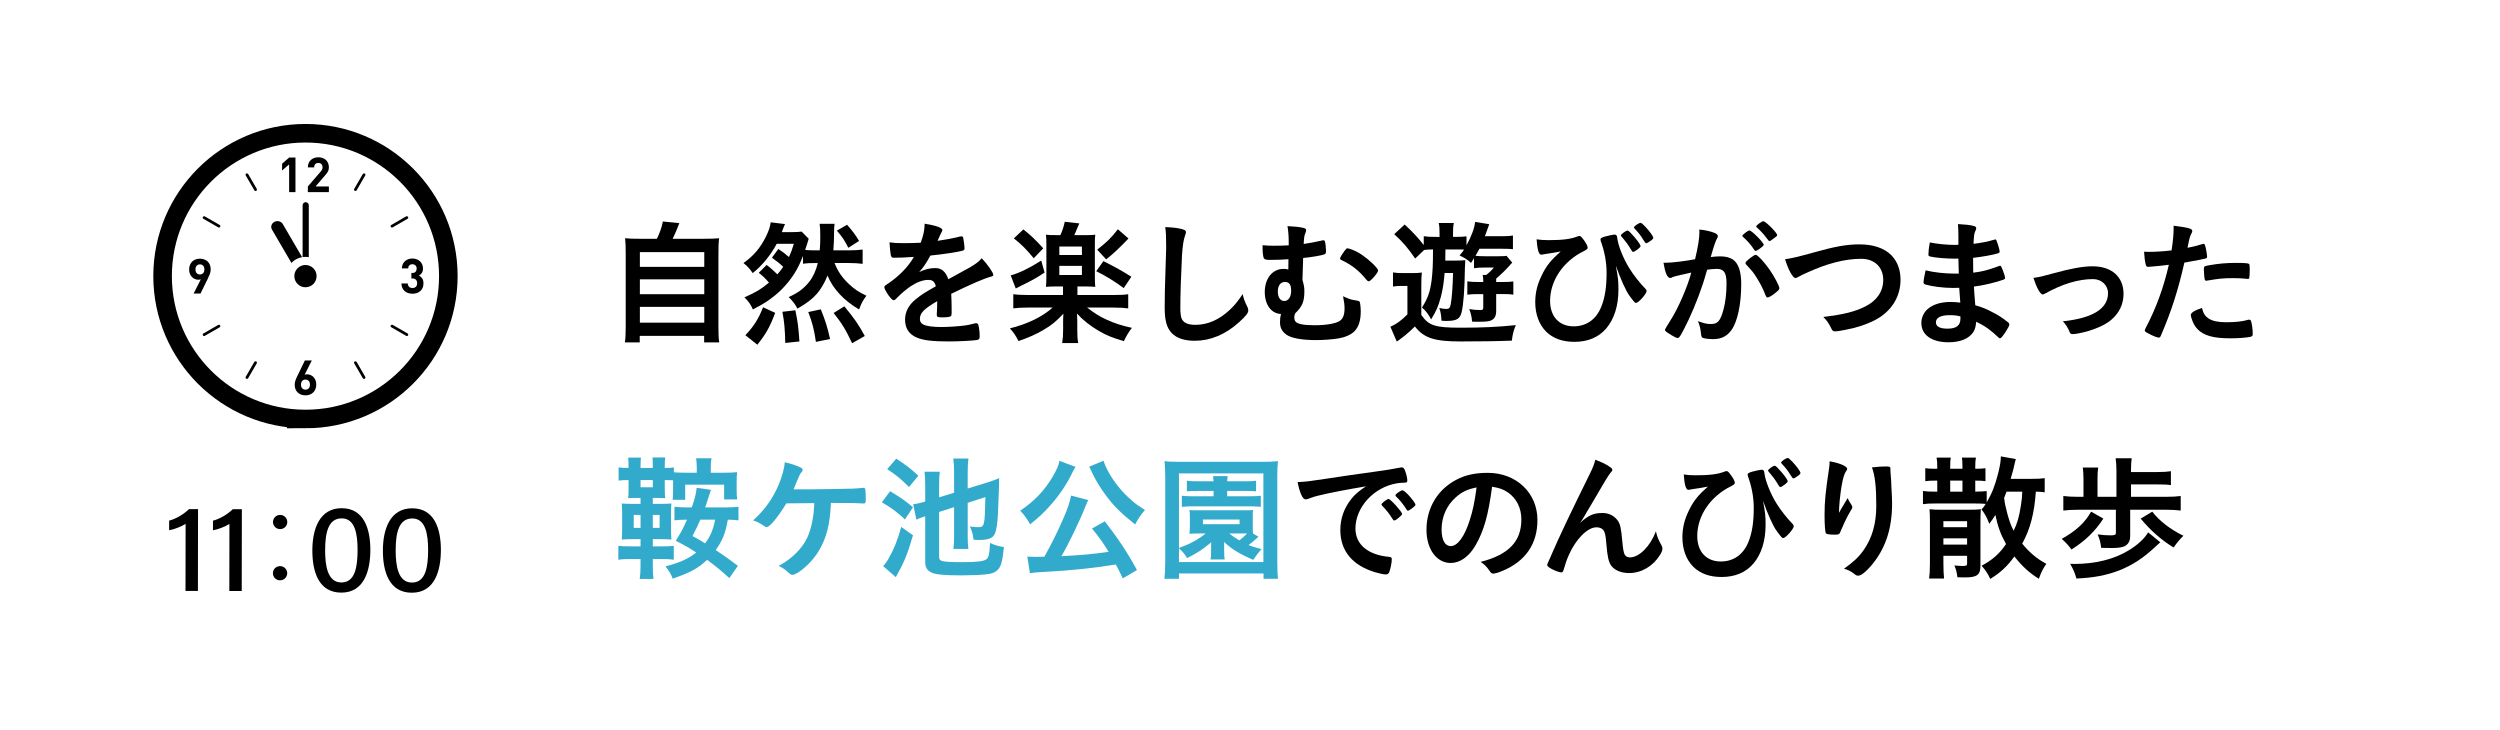 <?xml version="1.0" encoding="UTF-8"?>
<svg id="_レイヤー_2" data-name="レイヤー_2" xmlns="http://www.w3.org/2000/svg" xmlns:xlink="http://www.w3.org/1999/xlink" viewBox="0 0 404 118">
  <defs>
    <style>
      .cls-1 {
        fill: none;
      }

      .cls-2 {
        filter: url(#drop-shadow-1);
      }

      .cls-3 {
        fill: #32aacc;
      }

      .cls-4 {
        stroke: #000;
        stroke-miterlimit: 10;
        stroke-width: 6px;
      }

      .cls-4, .cls-5 {
        fill: #fff;
      }

      .cls-6 {
        clip-path: url(#clippath);
      }
    </style>
    <clipPath id="clippath">
      <rect class="cls-1" width="404" height="118"/>
    </clipPath>
    <filter id="drop-shadow-1" x="-6" y="-10" width="401" height="136" filterUnits="userSpaceOnUse">
      <feOffset dx="0" dy="0"/>
      <feGaussianBlur result="blur" stdDeviation="10"/>
      <feFlood flood-color="#fff" flood-opacity=".5"/>
      <feComposite in2="blur" operator="in"/>
      <feComposite in="SourceGraphic"/>
    </filter>
  </defs>
  <g id="_フレーム" data-name="フレーム">
    <g class="cls-6">
      <g class="cls-2">
        <g>
          <g>
            <g>
              <path class="cls-4" d="M49.366,66.21c-11.924,0-21.591-9.668-21.591-21.591s9.668-21.585,21.591-21.585,21.585,9.661,21.585,21.585-9.661,21.592-21.585,21.592Z"/>
              <path class="cls-5" d="M49.366,66.21c-11.924,0-21.591-9.668-21.591-21.591s9.668-21.585,21.591-21.585,21.585,9.661,21.585,21.585-9.661,21.592-21.585,21.592Z"/>
              <polygon points="45.587 27.526 45.587 27.546 46.278 26.948 46.724 26.575 46.724 31.049 47.747 31.049 47.747 25.463 46.724 25.463 45.587 26.447 45.587 27.105 45.577 27.534 45.587 27.526"/>
              <path d="M53.146,30.136h-1.318l-.834-.01,1.554-1.803c.09-.109.18-.212.251-.309.077-.097.142-.199.193-.296.052-.103.084-.206.116-.309.026-.109.038-.231.038-.366,0-.251-.045-.476-.128-.682-.084-.199-.199-.373-.347-.508-.148-.141-.328-.244-.54-.321-.205-.077-.437-.115-.681-.115s-.463.038-.675.109c-.206.077-.386.18-.54.321-.154.141-.277.315-.36.514-.085.193-.121.406-.125.643,0,.01-.003.02-.004.03h.001c0,.005-.001.01-.001.015h1.022c0-.135.019-.251.058-.341.039-.09.09-.167.154-.219.064-.057.141-.096.218-.122.084-.02.167-.032.251-.032.219,0,.386.064.502.193.115.128.173.296.173.508,0,.128-.026.244-.071.341-.038.103-.115.212-.219.334l-2.089,2.423v.919h3.4v-.919h0Z"/>
              <path d="M68.22,44.985c-.119-.167-.264-.294-.424-.394-.029-.021-.055-.046-.086-.066.184-.102.337-.236.458-.421.122-.18.187-.418.187-.726,0-.231-.045-.45-.129-.643-.084-.2-.2-.366-.354-.508-.154-.142-.334-.251-.54-.328-.212-.084-.437-.122-.688-.122-.231,0-.456.038-.662.109-.206.077-.386.179-.533.315-.154.135-.277.302-.366.501-.083.178-.129.385-.141.612-.002.014-.005.028-.007.042h.002c0,.005-.002.01-.002.015h1.022c.013-.212.077-.379.206-.495.129-.122.289-.18.482-.18.186,0,.347.065.482.18.135.122.206.302.206.533,0,.2-.058.367-.167.502-.109.135-.289.199-.54.199h-.148v.887h.148c.251,0,.444.07.579.205.135.142.205.328.205.566,0,.251-.07.443-.212.579-.141.128-.321.199-.54.199-.102,0-.199-.019-.289-.045-.09-.026-.174-.071-.238-.135-.071-.058-.122-.135-.167-.225-.038-.09-.064-.2-.07-.328h-1.007s0,0,0,0h-.015c.006.296.058.546.161.752.097.206.232.373.399.508.161.135.354.231.559.296.212.064.437.096.668.096.238,0,.469-.039.682-.103.212-.071.405-.173.565-.315.161-.135.289-.309.386-.521.09-.206.141-.451.141-.727,0-.341-.071-.611-.212-.816Z"/>
              <path d="M50.658,60.932c-.142-.142-.296-.251-.476-.328-.173-.077-.354-.116-.54-.116-.071,0-.142.006-.212.019-.045.008-.088.021-.132.033-.024.003-.045.008-.07.01l.792-1.571.367-.713h-.008l.008-.015h-1.118l-1.176,2.423c-.129.251-.238.502-.328.746-.097.238-.141.489-.141.746,0,.276.045.521.128.733.09.219.212.398.373.546.154.141.341.257.553.334.212.071.443.109.688.109s.476-.038.688-.116c.212-.077.392-.192.553-.341.154-.147.277-.334.366-.546.09-.212.135-.463.135-.74,0-.257-.039-.488-.122-.694-.084-.206-.193-.38-.328-.521ZM49.366,62.97c-.212,0-.386-.071-.521-.212-.135-.141-.206-.341-.206-.604,0-.257.071-.463.206-.604.135-.142.308-.212.521-.212.218,0,.392.077.527.225.128.141.193.341.193.591,0,.264-.064.463-.2.604-.142.141-.315.212-.52.212Z"/>
              <path d="M33.914,44.278c.09-.244.135-.488.135-.746,0-.277-.045-.527-.135-.739-.083-.219-.212-.398-.366-.54-.154-.148-.341-.264-.553-.334-.212-.077-.443-.116-.688-.116s-.476.039-.688.116c-.212.077-.392.192-.553.34-.154.154-.276.334-.366.553-.09.219-.135.463-.135.733,0,.264.038.495.122.701.083.206.199.373.334.514.135.142.289.251.469.328.18.077.36.116.553.116.064,0,.135-.006.206-.019.045-.004.087-.02.131-.033.024-.004.043-.007.07-.01l-.794,1.574-.365.709h.007l-.007.015h1.112l1.183-2.417c.128-.258.238-.508.328-.746ZM32.307,42.722c.212,0,.379.071.521.212.135.141.199.34.199.604s-.064.463-.199.604c-.142.142-.309.212-.521.212-.219,0-.392-.071-.527-.218-.129-.148-.193-.347-.193-.598,0-.264.064-.463.199-.604.141-.141.309-.212.521-.212Z"/>
              <path d="M57.633,58.49c-.021-.036-.057-.05-.09-.07,0,0-.001-.001-.002-.002-.033-.02-.064-.028-.102-.028,0,0,0,0-.002,0-.001,0-.003.002-.005.002-.036,0-.073-.005-.108.015-.109.065-.141.2-.083.309l1.388,2.404c.045.071.122.109.2.109.038,0,.077-.006.109-.025.11-.064.148-.199.084-.309l-1.389-2.404Z"/>
              <path d="M41.1,30.753c.039.071.116.116.193.116.039,0,.077-.013.116-.032.103-.064.142-.199.084-.309l-1.389-2.404c-.021-.035-.057-.048-.089-.067-.001,0-.002-.002-.003-.002-.069-.038-.147-.053-.216-.014-.109.064-.148.199-.083.309l1.388,2.404Z"/>
              <path d="M63.456,52.499c-.035-.021-.072-.014-.108-.015-.001,0-.003-.002-.004-.002,0,0-.001,0-.002,0-.038,0-.069.008-.102.028,0,0-.002.001-.002.002-.033.019-.069.034-.09.07-.058.103-.026.244.084.302l2.404,1.388c.039.026.077.032.116.032.077,0,.154-.039.193-.109.064-.109.026-.251-.084-.309l-2.404-1.389Z"/>
              <path d="M33.091,34.963c-.032-.018-.068-.011-.104-.011,0,0,0,0-.002,0h0c-.079,0-.157.025-.196.096-.065.109-.026.244.077.309l2.411,1.388c.032.019.07.032.109.032.077,0,.154-.039.193-.116.064-.102.026-.244-.077-.302l-2.41-1.395Z"/>
              <path d="M63.347,36.776c.039,0,.077-.013.109-.032l2.404-1.388c.109-.065.148-.2.084-.309-.044-.071-.121-.096-.2-.096h-.001c-.036,0-.073-.006-.108.012l-2.404,1.395c-.109.058-.142.199-.084.302.045.077.122.116.2.116Z"/>
              <path d="M35.495,52.516s-.004-.004-.007-.005c-.033-.019-.062-.027-.1-.027,0,0-.001,0-.001,0-.002,0-.004.002-.005.002-.036.001-.073-.006-.105.015l-2.411,1.389c-.103.058-.142.199-.077.309.038.07.115.109.193.109.038,0,.077-.007.109-.032l2.41-1.388c.103-.058.141-.199.077-.302-.018-.034-.053-.047-.083-.066Z"/>
              <path d="M57.44,30.869c.077,0,.148-.045.193-.116l1.389-2.404c.064-.109.026-.244-.084-.309-.073-.039-.15-.024-.217.014,0,0-.001.001-.002.002-.032.019-.068.032-.089.068l-1.388,2.404c-.058.109-.026.244.083.309.039.02.078.032.116.032Z"/>
              <path d="M41.3,58.391s-.003-.002-.005-.002h-.001c-.039.001-.069.009-.103.028,0,0-.001,0-.001,0-.033.02-.07.035-.091.071l-1.388,2.404c-.064.109-.026.244.083.309.032.019.071.025.109.025.077,0,.154-.038.199-.109l1.389-2.404c.058-.109.019-.244-.084-.309-.035-.02-.072-.014-.108-.015Z"/>
            </g>
            <path d="M49.543,44.736c-.483.247-1.085.085-1.346-.361l-4.246-7.272c-.261-.446-.081-1.008.402-1.255.483-.247,1.085-.085,1.346.361l4.246,7.272c.261.446.081,1.008-.402,1.255Z"/>
            <path d="M49.402,32.673c.276,0,.5.224.5.5l-.003,11.5c0,.276-.224.5-.5.5s-.5-.224-.5-.5l.003-11.5c0-.276.224-.5.5-.5Z"/>
            <circle class="cls-5" cx="49.363" cy="44.622" r="3.11"/>
            <circle cx="49.363" cy="44.622" r="1.8"/>
          </g>
          <g>
            <path d="M29.979,95.492l.016-10.839c-.644.436-1.945.922-2.661,1.036l.002-1.559c1.061-.262,2.333-1.003,3.207-1.855l1.46.002-.02,13.218-2.004-.003Z"/>
            <path d="M37.06,95.502l.016-10.839c-.644.436-1.945.921-2.661,1.036l.002-1.559c1.061-.263,2.333-1.004,3.207-1.855l1.46.002-.02,13.218-2.004-.003Z"/>
            <path d="M46.413,92.627c0,.646-.512,1.155-1.157,1.154-.646,0-1.155-.512-1.154-1.158,0-.629.512-1.138,1.157-1.137.681,0,1.155.546,1.154,1.141ZM46.425,84.367c0,.629-.511,1.138-1.157,1.137-.646,0-1.155-.512-1.154-1.141,0-.646.512-1.155,1.157-1.154.681,0,1.155.546,1.154,1.158Z"/>
            <path d="M59.849,88.863c-.005,3.329-.981,6.911-4.702,6.906-3.647-.006-4.676-3.379-4.671-6.828.005-3.421,1.14-6.821,4.751-6.815,3.559.005,4.627,3.298,4.622,6.737ZM52.542,88.936c-.004,2.488.396,5.187,2.625,5.19,2.235.003,2.614-2.556,2.618-5.258.003-2.539-.404-5.098-2.55-5.101-2.185-.004-2.689,2.284-2.693,5.168Z"/>
            <path d="M71.248,88.879c-.005,3.329-.981,6.911-4.702,6.905-3.647-.005-4.676-3.379-4.671-6.828.005-3.421,1.14-6.82,4.751-6.815,3.559.006,4.627,3.299,4.622,6.738ZM63.941,88.952c-.004,2.488.396,5.188,2.625,5.19,2.235.004,2.614-2.555,2.618-5.257.003-2.539-.404-5.098-2.55-5.102-2.185-.003-2.689,2.284-2.693,5.168Z"/>
          </g>
        </g>
        <g>
          <path d="M106.153,38.588c.462-.924.771-1.805.968-2.794l2.663.264c-.374.99-.683,1.694-1.078,2.53h4.884c1.232,0,1.893-.022,2.619-.088-.088.704-.11,1.254-.11,2.574v11.838c0,1.232.022,1.76.132,2.42h-2.442v-1.056h-10.407v1.056h-2.398c.088-.527.132-1.43.132-2.442v-11.815c0-1.232-.021-1.87-.109-2.574.704.065,1.364.088,2.574.088h2.574ZM103.403,43.121h10.407v-2.376h-10.407v2.376ZM103.403,47.543h10.407v-2.398h-10.407v2.398ZM103.403,52.142h10.407v-2.552h-10.407v2.552Z"/>
          <path d="M123.884,42.813c.595.44,1.188.968,1.738,1.519.396-.44.572-.683.946-1.211-.527-.506-1.012-.901-1.826-1.474l1.034-1.408c.683.439,1.101.748,1.717,1.298.33-.704.483-1.1.792-2.134h-2.772c-.969,1.826-2.377,3.542-3.873,4.73-.483-.704-.857-1.122-1.496-1.628,1.628-1.145,2.772-2.486,3.675-4.357.418-.88.616-1.452.726-2.222l2.311.286c-.088.176-.109.22-.176.418q-.066.176-.198.483c0,.022,0,.044-.132.396h1.672c.683,0,1.122-.022,1.519-.088l1.145,1.166q-.11.352-.242.792c-.066.198-.221.683-.33,1.013.528.044.968.065,1.694.065h.66c.065-.748.088-1.342.088-2.178,0-1.167-.022-1.519-.11-2.112h2.421c-.066.506-.089.748-.089,1.87,0,.726-.021,1.122-.109,2.42h2.508c.925,0,1.606-.044,2.223-.132v2.311c-.66-.088-1.298-.132-2.223-.132h-2.31c.527,1.364,1.188,2.31,2.31,3.388.946.881,1.585,1.299,2.839,1.893-.55.727-.792,1.145-1.188,2.223-2.464-1.452-4.202-3.301-5.104-5.479-.418,1.101-1.078,2.223-1.738,2.971-.727.836-1.694,1.562-3.124,2.377-.353-.704-.704-1.167-1.408-1.871,1.584-.726,2.42-1.364,3.278-2.42.638-.792,1.122-1.826,1.43-3.08h-.352c-1.013,0-1.32.021-2.047.109v-1.254c-.836,2.179-1.804,3.719-3.388,5.347-.616.638-1.562,1.408-2.509,2.046-.55.353-.99.616-2.2,1.255-.33-.771-.66-1.276-1.364-1.959,1.893-.836,2.685-1.319,3.961-2.376-.463-.572-1.123-1.21-1.65-1.584l1.275-1.276ZM120.452,54.167c1.364-1.43,2.112-2.618,2.86-4.511l1.958.902c-.902,2.376-1.496,3.41-2.883,5.148l-1.936-1.54ZM126.898,55.42c-.044-2.112-.153-3.41-.462-5.038l2.091-.242c.396,1.849.506,2.794.66,5.039l-2.289.241ZM131.85,55.245c-.265-1.893-.595-3.168-1.232-4.818l2.024-.44c.704,1.738,1.078,2.883,1.496,4.797l-2.288.462ZM137.702,55.464c-1.056-2.244-1.672-3.234-2.992-4.884l1.738-1.078c1.65,2.002,2.311,2.97,3.301,4.796l-2.047,1.166ZM136.888,36.322c.771.858,1.453,1.761,1.937,2.618l-1.738,1.101c-.616-1.232-.968-1.738-1.848-2.772l1.649-.946Z"/>
          <path d="M151.452,48.666c-2.179,1.276-2.795,1.915-2.795,2.883,0,.396.154.66.484.858.483.286,1.562.439,2.948.439,1.188,0,2.839-.109,3.961-.264.462-.066.726-.132,1.605-.353h.11c.154,0,.264.11.33.265.132.462.22,1.122.22,1.914,0,.33-.109.462-.396.528-.528.109-2.971.242-4.577.242-2.685,0-4.114-.177-5.171-.616-1.275-.528-1.914-1.519-1.914-2.904,0-1.276.595-2.398,1.782-3.345.946-.748,1.166-.902,3.19-2.047-.176-.726-.506-1.034-1.188-1.034-.902,0-1.849.353-2.883,1.034-.638.44-1.386,1.057-1.849,1.519-.66.683-.726.727-.901.727-.221,0-.683-.507-1.145-1.276-.22-.374-.353-.66-.353-.814,0-.198.045-.242.572-.572,1.805-1.21,3.301-2.75,4.203-4.334-1.562.109-2.377.132-3.234.132-.33,0-.396-.066-.507-.44-.065-.286-.176-1.452-.197-2.046.748.109,1.188.132,2.244.132.858,0,1.804-.022,2.794-.066.462-1.254.616-2.046.639-3.08,1.958.33,2.86.66,2.86,1.034,0,.088-.022.132-.088.264-.154.286-.33.639-.616,1.32q-.044.088-.066.154c1.254-.176,2.354-.396,3.125-.572.483-.132.594-.154.704-.154.176,0,.264.066.308.198.088.396.22,1.408.22,1.717,0,.241-.088.352-.374.418-.704.198-3.124.572-5.148.77-.66,1.211-1.122,1.915-1.805,2.663.99-.463,1.738-.639,2.619-.639.99,0,1.65.572,2.09,1.805,2.179-1.188,3.345-1.826,3.477-1.914,1.013-.595,1.431-.925,1.914-1.475.902.924,1.87,2.311,1.87,2.685,0,.132-.088.22-.374.286-1.078.286-3.08,1.144-6.425,2.772.022.396.066,1.408.066,2.112v1.056c0,.265-.044.396-.154.462-.109.11-.704.177-1.364.177-.748,0-.88-.066-.88-.419v-.088c.044-.638.066-1.474.066-2.002v-.11Z"/>
          <path d="M170.658,46.29c-.616,0-1.145.021-1.629.066.044-.463.066-.969.066-1.761v-4.95c0-.881,0-1.101-.066-1.717.55.066.771.066,1.673.066h.66c.352-.792.527-1.343.704-2.156l2.354.264c-.418.968-.682,1.584-.813,1.893h1.76c.88,0,1.034,0,1.629-.066-.066.55-.066.748-.066,1.738v4.906c0,.925.021,1.364.066,1.783-.484-.045-.969-.066-1.585-.066h-1.298v1.386h5.677c1.254,0,1.98-.044,2.53-.132v2.288c-.638-.088-1.386-.132-2.553-.132h-4.092c1.298.99,1.979,1.408,3.058,1.914,1.408.639,2.377.969,4.181,1.364-.55.727-.88,1.276-1.298,2.157-2.002-.616-2.772-.925-4.026-1.65-1.475-.858-2.641-1.805-3.543-2.816q0,.242.022.571c0,.089.021.749.021.814v1.232c0,1.056.022,1.43.154,2.156h-2.597c.11-.704.154-1.254.154-2.179v-1.188c0-.418,0-.683.044-1.387-1.166,1.254-1.958,1.893-3.212,2.618-1.167.704-2.53,1.299-4.049,1.805-.418-.836-.748-1.342-1.387-2.046,2.905-.727,5.281-1.893,6.909-3.367h-3.828c-1.101,0-1.893.044-2.53.132v-2.288c.572.088,1.43.132,2.508.132h5.523v-1.386h-1.122ZM168.81,44.045c-1.232.813-2.024,1.276-3.807,2.134q-.374.198-.858.44l-.813-2.112c1.342-.374,2.97-1.145,4.929-2.398l.55,1.937ZM165.377,37.07c1.166.925,2.002,1.717,3.213,3.059l-1.541,1.606c-1.078-1.342-2.046-2.311-3.212-3.213l1.54-1.452ZM171.186,41.207h3.652v-1.364h-3.652v1.364ZM171.186,44.441h3.652v-1.474h-3.652v1.474ZM178.314,42.197c2.091,1.057,3.213,1.694,4.511,2.53l-1.231,1.826c-1.562-1.144-2.839-1.936-4.445-2.729l1.166-1.628ZM182.363,38.544c-1.562,1.628-2.53,2.53-3.608,3.366l-1.452-1.562c1.584-1.231,2.288-1.936,3.345-3.3l1.716,1.496Z"/>
          <path d="M190.941,37.004c.551.153.704.264.704.506,0,.154-.021.22-.132.528-.242.638-.418,1.76-.506,3.3-.176,3.543-.264,6.293-.264,8.472,0,.704.065,1.232.176,1.584.242.727,1.012,1.101,2.244,1.101,1.98,0,3.851-.814,5.567-2.421.792-.748,1.275-1.342,2.09-2.552.132.704.308,1.166.792,2.156.066.176.11.308.11.506,0,.396-.418.924-1.519,1.914-2.178,1.958-4.599,2.971-7.129,2.971-1.672,0-2.904-.418-3.696-1.21-.836-.881-1.166-2.024-1.166-4.203,0-1.716.021-3.036.197-8.163.022-.77.044-1.232.044-1.43,0-1.871-.021-2.421-.153-3.367,1.122.044,1.98.133,2.64.309Z"/>
          <path d="M208.255,39.05c0-.88-.065-1.738-.198-2.508,1.057.044,1.893.132,2.486.264.419.088.528.176.528.418,0,.11-.021.176-.109.418-.177.418-.221.616-.286,1.782,1.034-.154,1.848-.308,2.926-.55.132-.044.177-.044.242-.044.154,0,.22.044.265.198.088.22.176,1.1.176,1.518,0,.33-.066.484-.242.551-.418.176-2.068.462-3.454.594-.045,1.21-.066,1.849-.11,3.542.242.858.308,1.232.308,1.827,0,1.649-.33,2.464-1.452,3.542-.132.264-.176.418-.176.616,0,.352.066.616.22.771.33.374,1.32.571,3.037.571,1.914,0,3.41-.264,4.092-.704.528-.352.771-1.012.771-2.002,0-.638-.066-1.078-.242-1.98,1.166.528,1.276.55,2.267.704.264.044.374.088.418.198.088.154.176.924.176,1.54,0,1.519-.352,2.553-1.056,3.257-.595.55-1.496.946-2.597,1.122-.88.154-2.464.264-3.587.264-2.266,0-3.982-.308-4.774-.88-.726-.528-1.034-1.122-1.034-2.024,0-.484.044-.902.154-1.32-1.54-.044-2.618-1.474-2.618-3.542,0-2.2,1.254-3.741,3.014-3.741.375,0,.572.022.793.11.021-.616.021-1.166.021-1.672-.682.065-2.024.109-2.971.109-.682,0-.88-.065-1.012-.286-.11-.241-.198-.901-.198-1.518v-.572c.683.066,1.013.088,1.805.088.748,0,1.65-.021,2.42-.065v-.595ZM206.495,47.125c0,.924.418,1.519,1.034,1.519.682,0,1.122-.66,1.122-1.673,0-.968-.309-1.408-1.013-1.408s-1.144.595-1.144,1.562ZM217.254,40.569c.309-.396.353-.44.507-.44.22,0,.968.286,1.54.572,1.1.594,2.442,1.694,3.212,2.641.133.153.177.264.177.352,0,.198-.132.44-.595.99-.439.506-.748.771-.901.771-.133,0-.221-.066-.396-.265-1.166-1.452-2.354-2.376-4.026-3.168-.154-.066-.221-.154-.221-.265,0-.132.353-.726.704-1.188Z"/>
          <path d="M225.107,44.023c.55.088.901.11,1.694.11h1.364c.638,0,1.122-.022,1.605-.088-.065.616-.088,1.188-.088,2.288v4.555c1.188,1.738,2.223,2.068,6.337,2.068,3.608,0,6.205-.132,8.934-.418-.396.99-.506,1.452-.639,2.508-2.09.089-5.303.133-8.272.133-4.247,0-5.941-.551-7.394-2.421-.483.484-.946.902-1.474,1.343-.309.241-.418.352-1.057.813q-.242.176-.396.286l-1.034-2.398c.989-.439,1.804-1.034,2.75-2.002v-4.599h-.902c-.55,0-.902.021-1.43.109v-2.288ZM233.446,44.111c-.11,1.496-.286,2.641-.594,3.829-.418,1.562-.727,2.288-1.585,3.674-.374-.748-.88-1.43-1.474-1.914.968-1.54,1.298-2.508,1.562-4.444.153-1.364.22-2.398.22-4.951-.55,0-1.013.044-1.431.089l-1.452,1.386c-1.144-1.672-2.024-2.706-3.389-3.938l1.694-1.562c1.32,1.232,2.2,2.179,3.081,3.322v-1.43c.594.088.99.11,2.09.11h.462v-.551c0-.748-.021-1.166-.132-1.694h2.442c-.11.507-.132.925-.132,1.673v.572h.242c.946,0,1.408-.022,1.937-.089v1.453c.792-1.431,1.319-2.883,1.386-3.785l2.288.374c-.396,1.078-.483,1.364-.704,1.937h2.795c.77,0,1.21-.022,1.738-.11v2.2c-.44-.044-1.057-.065-1.738-.065h-3.675c-.22.418-.308.572-.638,1.144.396.044.901.066,1.474.066h2.311c.682,0,.99-.022,1.232-.066l.924,1.101c-.22.22-.286.286-.462.506-.506.572-1.408,1.452-2.135,2.068v.55h1.32c.595,0,.99-.021,1.452-.088v2.135c-.374-.066-.813-.088-1.254-.088h-1.519v2.684c0,.925-.308,1.408-.968,1.629-.484.132-.771.154-2.398.154-.088,0-.264,0-.528-.022-.065-.771-.176-1.298-.462-2.024.595.11,1.188.154,1.849.154.33,0,.418-.088.418-.418v-2.156h-.836c-.66,0-1.211.021-1.738.088v-2.156c.506.088.99.109,1.738.109h.836c0-.527-.022-.792-.088-1.144h.572c.462-.353.857-.727,1.231-1.188h-1.605c-.639,0-1.078.022-1.606.11v-1.629l-.484.771c-.528-.506-1.056-.836-1.849-1.21.374-.44.484-.572.727-.946-.418-.022-.616-.022-.99-.022h-2.024q-.021,1.364-.021,1.805h1.43c.836,0,1.32-.022,1.805-.066-.022.374-.044.814-.066,1.343-.044,3.322-.22,5.765-.528,7.062-.264,1.078-.813,1.408-2.42,1.408-.33,0-.484,0-.836-.044-.044-.901-.132-1.408-.353-2.046.374.088.858.154,1.101.154.462,0,.594-.11.726-.66.198-.858.353-3.059.396-5.149h-1.364Z"/>
          <path d="M250.188,38.808c2.354,0,3.675-.176,4.774-.616.11-.044.177-.065.242-.065.176,0,.33.11.572.439.484.595.792,1.188.792,1.453,0,.197-.132.308-.638.571-3.322,1.629-5.435,4.775-5.435,8.031,0,2.53,1.474,4.115,3.806,4.115,2.068,0,3.653-1.123,4.467-3.169.595-1.452.858-3.212.858-5.501,0-1.694-.33-3.454-.946-5.127-.021-.088-.044-.153-.044-.22,0-.22.154-.33.771-.506.594-.154,1.298-.308,1.496-.308.176,0,.308.088.374.22q.044.065.088.418c.132,1.166,1.012,3.345,1.958,4.841.683,1.1,1.673,2.354,2.618,3.322.11.132.154.22.154.33-.021.462-1.32,1.914-1.694,1.914-.197,0-.242-.044-1.034-1.1-.594-.771-1.496-2.795-2.244-4.929.374,2.024.418,2.486.418,3.916,0,2.553-.682,4.73-1.98,6.249-1.231,1.431-2.97,2.156-5.126,2.156-1.937,0-3.455-.55-4.577-1.65-1.144-1.144-1.76-2.816-1.76-4.774,0-1.496.33-2.86,1.034-4.291.748-1.562,1.474-2.464,3.08-3.895-1.145.221-1.166.221-2.509.419-.132.021-.241.044-.33.065-.132.022-.241.044-.308.044-.396,0-.638-.814-.748-2.486.484.088,1.21.132,1.87.132ZM263.544,40.283c-.396-.683-.858-1.298-1.276-1.782-.309-.353-.33-.374-.33-.462,0-.177.792-.771,1.056-.771.132,0,.198.044.462.309.881.901,1.65,1.914,1.65,2.178,0,.132-.088.242-.418.506-.374.286-.616.44-.77.44-.11,0-.154-.044-.374-.418ZM265.479,38.632c-.33-.55-.594-.902-1.342-1.716-.066-.066-.088-.133-.088-.177,0-.176.792-.726,1.056-.726.154,0,.33.154.771.616.726.77,1.298,1.562,1.298,1.804,0,.088-.065.198-.22.33-.396.309-.814.551-.946.551q-.11,0-.528-.683Z"/>
          <path d="M270.581,44.683c-.176.044-.264.088-.396.154-.11.065-.177.088-.265.088-.483,0-.836-.836-1.1-2.464h.418c.924,0,3.278-.286,4.687-.572.462-1.915.704-3.389.704-4.423,0-.088,0-.22-.022-.374.946.088,1.849.286,2.465.55.352.132.528.309.528.528,0,.11-.022.198-.133.374q-.33.572-1.012,2.992c.528-.065,1.122-.109,1.496-.109.902,0,1.606.176,2.112.527.88.639,1.32,1.937,1.32,3.938,0,3.279-.594,6.096-1.606,7.481-.704.968-1.628,1.431-2.926,1.431-.793,0-1.541-.11-1.761-.242q-.176-.11-.242-.925c-.065-.594-.198-1.122-.462-1.738,1.145.396,1.431.463,2.135.463,1.056,0,1.496-.507,1.979-2.289.33-1.166.507-2.662.507-4.29,0-1.717-.418-2.333-1.585-2.333-.396,0-1.034.066-1.54.133-.065.264-.088.286-.176.571-.616,2.267-1.738,5.215-2.86,7.592-1.166,2.398-1.452,2.882-1.738,2.882-.176,0-.771-.308-1.408-.726-.506-.309-.639-.44-.639-.616q0-.11.902-1.54c1.21-1.87,2.795-5.523,3.345-7.701-1.628.374-2.53.572-2.729.638ZM284.399,40.172c-.353.265-.595.374-.704.374-.066,0-.132-.044-.198-.153-.462-.748-1.232-1.606-1.87-2.156-.044-.045-.066-.089-.066-.133,0-.088.154-.242.528-.527.374-.265.484-.33.638-.33.353,0,2.289,1.958,2.289,2.31,0,.133-.177.286-.616.616ZM282.066,42.505c0-.154.198-.353.837-.858.439-.33.66-.462.836-.462.286,0,1.276,1.056,2.2,2.354.771,1.1,1.606,2.662,1.606,3.036,0,.22-.066.286-.771.858-.439.352-.946.638-1.122.638-.154,0-.22-.066-.374-.44-.418-1.056-.792-1.782-1.386-2.729-.595-.945-.639-.989-1.694-2.134-.088-.11-.133-.176-.133-.264ZM284.949,35.75c.374,0,2.244,1.871,2.244,2.245,0,.109-.132.242-.572.55-.396.308-.594.418-.682.418q-.11,0-.55-.616c-.374-.506-1.078-1.254-1.475-1.584-.066-.066-.11-.11-.11-.176,0-.177.902-.837,1.145-.837Z"/>
          <path d="M292.89,40.855c3.652-1.034,5.545-1.364,7.613-1.364,2.222,0,3.96.594,5.127,1.738.968.99,1.496,2.354,1.496,3.96,0,2.816-1.519,5.193-4.159,6.558-1.408.704-2.838,1.188-4.797,1.562-.857.177-1.298.242-1.628.242-.264,0-.396-.088-.528-.33-.506-1.012-.704-1.32-1.364-2.002,3.279-.396,5.062-.836,6.777-1.694,1.87-.924,2.904-2.442,2.904-4.291,0-2.068-1.408-3.41-3.564-3.41-2.618,0-5.522.748-8.867,2.288-.594.265-.902.418-1.122.551-.396.22-.506.264-.638.264-.419,0-1.167-1.342-1.673-3.036,1.013-.133,2.024-.374,4.423-1.034Z"/>
          <path d="M316.541,44.221q-.044-1.078-.065-2.442c-.198.022-.396.022-.484.022-1.452,0-3.322-.154-4.093-.353-.22-.066-.264-.11-.264-.33,0-.484.065-1.078.22-1.937,1.232.242,2.751.396,4.07.396.11,0,.309,0,.551-.022v-1.452c0-.77-.022-1.122-.066-1.892,1.101.065,1.849.132,2.376.264.44.088.572.198.572.44,0,.109-.021.153-.176.506-.154.374-.176.462-.264,1.98,1.32-.154,2.376-.374,3.41-.683.066-.021.088-.021.11-.021.153,0,.153.021.396.726.154.462.309,1.034.309,1.21,0,.154-.066.242-.286.309-.727.242-2.618.572-4.005.726,0,1.562,0,1.629.022,2.398,1.54-.197,2.376-.418,4.114-1.056.11-.044.154-.066.22-.066.132,0,.177.066.396.595.22.55.418,1.166.418,1.386,0,.11-.088.198-.242.264-1.21.44-3.41.969-4.797,1.122.044.837.088,1.299.221,3.015,1.231.374,1.738.572,2.684,1.078,1.057.528,1.629.902,2.575,1.65.176.132.241.242.241.418,0,.154-.197.528-.615,1.188-.484.726-.727,1.012-.881,1.012-.065,0-.132-.021-.198-.088-1.319-1.254-2.178-1.87-3.652-2.596-.088,1.056-.33,1.649-.924,2.2-.748.726-2.002,1.122-3.564,1.122-2.706,0-4.379-1.188-4.379-3.103,0-.836.353-1.65.946-2.2.858-.792,2.156-1.211,3.807-1.211.528,0,.99.045,1.54.11-.11-1.43-.154-1.937-.176-2.398-.506.022-.792.022-1.057.022-1.518,0-3.366-.242-4.4-.551-.22-.065-.308-.176-.308-.352,0-.33.132-1.034.33-1.937,1.364.33,3.103.528,4.73.528h.638ZM315.023,50.932c-1.408,0-2.179.418-2.179,1.166,0,.66.638,1.013,1.87,1.013,1.431,0,2.091-.507,2.091-1.606v-.374c-.572-.154-1.013-.198-1.782-.198Z"/>
          <path d="M331.875,44.155c2.772-.77,4.774-1.122,6.271-1.122,3.103,0,5.017,1.694,5.017,4.445,0,1.649-.682,3.103-1.98,4.202-.857.727-2.134,1.342-3.828,1.849-.946.264-1.958.462-2.398.462-.264,0-.396-.066-.484-.286-.308-.771-.66-1.32-1.122-1.782,4.841-.506,7.306-2.046,7.306-4.555,0-1.276-1.057-2.267-2.421-2.267-2.376,0-4.973.792-7.701,2.311-.22.11-.352.176-.439.176-.374,0-.99-1.1-1.496-2.685,1.078-.153,1.452-.241,3.278-.748Z"/>
          <path d="M347.495,43.099h-.133c-.109.021-.197.021-.242.021-.197,0-.308-.088-.374-.374-.132-.55-.22-1.231-.264-2.068.309.022.55.022.704.022,1.188,0,2.574-.088,3.74-.242.221-1.452.33-2.574.33-3.477v-.506c2.553.33,3.037.484,3.015.88,0,.11-.044.176-.132.374-.264.507-.286.572-.638,2.311.857-.154,1.958-.44,2.397-.594.089-.044.11-.044.177-.044.197,0,.242.088.418.857.088.44.176,1.057.176,1.232,0,.154-.066.242-.264.286q-.396.132-3.411.66c-1.012,4.467-2.068,7.767-3.763,11.728-.109.286-.22.396-.352.396-.286,0-1.057-.309-1.805-.727-.374-.198-.483-.308-.483-.418,0-.088.065-.242.176-.462,1.672-3.169,2.883-6.535,3.719-10.166-.969.133-1.65.198-2.992.309ZM356.89,51.46c.639.418,1.562.616,2.86.616,1.431,0,2.663-.133,3.367-.353.176-.044.22-.065.308-.065.198,0,.286.065.353.264.153.462.264,1.364.264,2.046,0,.286-.088.396-.374.462-.727.154-1.958.242-3.257.242-2.75,0-4.29-.439-5.303-1.496-.374-.396-.682-.902-.857-1.452-.133-.308-.221-.682-.221-.813,0-.375.66-.771,1.805-1.145.242.924.506,1.32,1.056,1.694ZM363.073,45.057c-.44-.065-1.364-.109-2.135-.109-1.628,0-2.311.065-4.246.396-.044.022-.11.022-.154.022-.132,0-.198-.044-.242-.177-.066-.153-.154-1.231-.154-1.694,0-.285.044-.418.221-.483.088-.044.22-.066.682-.154,1.496-.264,2.75-.374,4.291-.374,1.275,0,1.936.044,2.09.154.11.088.132.264.132.99,0,.638-.044,1.21-.088,1.342-.021.066-.109.11-.22.11-.044,0-.11,0-.176-.022Z"/>
          <path class="cls-3" d="M108.771,77.623c-.353-.022-.506-.044-1.343-.044v1.628c0,.55.022.946.066,1.299-.814-.044-.902-.044-1.43-.044h-.572v.968h1.144c.969,0,1.364-.022,1.87-.066-.065.507-.065.771-.065,1.673v2.464c0,.836.021,1.254.065,1.694-.483-.044-.88-.066-1.87-.066h-1.144v1.167h1.408c1.122,0,1.474-.022,1.98-.089v2.245c-.572-.088-1.079-.11-1.98-.11h-1.408v.968c0,1.122.021,1.629.109,2.245h-2.222c.088-.616.132-1.167.132-2.245v-.968h-1.496c-1.057,0-1.496.022-2.091.11v-2.245c.528.066.946.089,2.135.089h1.452v-1.167h-1.21c-.925,0-1.343.022-1.826.066.044-.484.065-.968.065-1.694v-2.42c0-.683-.021-1.188-.065-1.717.506.044.924.066,1.87.066h1.166v-.968h-.594c-.528,0-.639,0-1.408.044.044-.396.065-.771.065-1.255v-1.672c-.77,0-1.056.021-1.606.088v-2.135c.418.066.837.089,1.606.089v-.221c0-.704-.021-1.1-.065-1.452h2.067q-.044.286-.065,1.475v.198h1.98v-.242c0-.814-.022-1.122-.044-1.452h2.046c-.044.33-.066.813-.066,1.452v.242c.771,0,1.101-.022,1.475-.089v.793c.506.044,1.034.065,1.87.065h1.826v-.924c0-.506-.044-.968-.109-1.408h2.486c-.088.462-.11.902-.11,1.43v.902h2.2c.88,0,1.431-.021,2.068-.088-.066.462-.088.88-.088,1.496v1.408c0,.639.021,1.122.088,1.496h-2.112v-2.376h-6.293v2.442h-2.024c.044-.44.066-.836.066-1.452v-1.694ZM102.412,83.211v2.09h1.101v-2.09h-1.101ZM103.513,77.579v1.166h1.98v-1.166h-1.98ZM105.493,85.301h1.1v-2.09h-1.1v2.09ZM119.333,84.091c-.44-.065-1.034-.11-1.717-.11-.374,2.179-.857,3.367-1.958,4.907q1.782,1.166,3.587,2.553l-1.387,1.979c-1.254-1.144-2.112-1.87-3.586-2.948-1.475,1.387-2.751,2.068-5.567,3.037-.242-.704-.594-1.276-1.166-1.98,2.267-.572,3.74-1.255,4.973-2.244-1.144-.749-1.914-1.188-3.301-1.893.881-1.431,1.232-2.068,1.805-3.411-.968,0-1.519.045-2.024.11v-2.2c.528.066,1.276.11,2.244.11h.551c.506-1.452.682-2.135.792-3.169l2.311.33c-.133.418-.198.55-.396,1.21-.22.727-.308.946-.55,1.629h3.168c.925,0,1.673-.044,2.223-.11v2.2ZM113.172,83.981c-.44,1.034-.704,1.562-1.276,2.641.946.506,1.364.748,2.047,1.188.88-1.188,1.298-2.2,1.628-3.829h-2.398Z"/>
          <path class="cls-3" d="M131.168,79.075c1.254,0,5.743-.088,6.601-.11.748-.044.969-.044,1.717-.132h.088c.286,0,.33.221.33,1.893,0,.506-.044.594-.309.638q-.22,0-.571-.021c-1.034-.066-1.232-.066-4.753-.066-.11,3.345-.704,5.699-1.98,7.789-.814,1.364-2.2,2.772-3.433,3.521-.352.198-.616.309-.77.309-.242,0-.309-.044-.793-.463-.527-.483-.638-.55-1.452-.989,2.068-1.101,3.719-2.729,4.577-4.489.682-1.408,1.1-3.477,1.166-5.654-.33,0-3.895.044-4.511.044-1.364,2.244-2.685,3.828-3.168,3.828-.133,0-.265-.065-.463-.198-.571-.396-1.078-.66-1.738-.88,1.849-1.672,3.169-3.498,4.137-5.787.551-1.298.946-2.794.969-3.608.968.198,1.848.507,2.552.836.221.11.353.265.353.396s-.044.22-.242.44c-.176.197-.308.439-.682,1.364-.309.726-.375.88-.551,1.342h2.927Z"/>
          <path class="cls-3" d="M143.839,79.382c1.87,1.123,2.464,1.541,3.696,2.597l-1.298,1.958c-1.188-1.122-2.024-1.76-3.719-2.772l1.32-1.782ZM147.535,86.512c-.902,3.102-1.408,4.334-2.772,6.755l-2.046-1.782c.352-.374.55-.639.88-1.232.857-1.496,1.408-2.839,2.046-5.104l1.893,1.364ZM144.829,74.124c1.43.902,2.266,1.541,3.586,2.751l-1.519,1.826c-1.408-1.386-1.979-1.87-3.521-2.883l1.453-1.694ZM151.76,82.727v7.239c0,.418.132.594.528.704.418.11,1.43.176,3.036.176,2.332,0,3.454-.109,3.961-.396.483-.265.594-.727.704-2.707.77.353,1.275.507,2.244.66-.242,2.465-.484,3.278-1.188,3.851-.418.33-.88.484-1.826.572-.727.088-2.53.154-3.895.154-2.685,0-4.093-.132-4.753-.44-.792-.374-1.056-.836-1.056-1.804v-7.306c-.088.044-.177.066-.221.066-.418.132-.857.308-1.21.483l-.506-2.486c.528-.065,1.034-.176,1.937-.439v-2.574c0-1.034-.022-1.541-.11-2.244h2.465c-.089.615-.11,1.188-.11,2.156v1.979l2.42-.748v-3.278c0-.968-.044-1.628-.132-2.244h2.465c-.11.66-.133,1.188-.133,2.267v2.574l3.367-1.034c.616-.198,1.32-.462,1.716-.639q-.021.242-.021.683v.484q-.022.197-.089,2.508c-.109,3.851-.329,5.215-.901,5.765-.374.353-1.101.551-2.135.551-.242,0-.396,0-.99-.044-.109-.925-.242-1.343-.594-2.135.572.066.968.11,1.232.11,1.144,0,1.166-.088,1.275-4.863l-2.86.925v5.347c0,1.012.022,1.43.11,2.112h-2.42c.088-.704.109-1.166.109-2.179v-4.576l-2.42.77Z"/>
          <path class="cls-3" d="M173.804,75.444q-.088.11-.176.309c-.022.021-.066.109-.133.22q-.109.198-.264.528c-.792,1.672-2.112,3.631-3.521,5.192-1.012,1.145-1.694,1.782-3.234,3.037-.55-.946-.946-1.497-1.606-2.201,2.332-1.584,3.895-3.234,5.215-5.456.66-1.101.99-1.87,1.122-2.597l2.597.968ZM181.438,93.464c-.55-1.188-.77-1.605-1.122-2.244-3.631.595-7.481.99-11.42,1.188-1.562.088-1.826.11-2.464.22l-.418-2.685c.418.022.968.045,1.54.045.484,0,.594,0,1.21-.022,1.057-1.849,2.156-4.049,3.103-6.249.704-1.628.99-2.486,1.21-3.631l2.795.727c-.154.264-.198.374-.418.902-.99,2.53-2.883,6.425-3.938,8.163,3.036-.154,4.929-.309,7.635-.704-.99-1.606-1.475-2.288-2.685-3.763l2.068-1.166c2.09,2.685,3.763,5.192,5.192,7.877l-2.288,1.342ZM178.336,74.454c.309,1.101,1.276,2.816,2.354,4.137.66.837,1.387,1.585,2.332,2.398.528.462.793.639,2.003,1.431-.704.813-1.057,1.32-1.585,2.332-2.397-1.914-3.521-3.036-4.862-4.885-.792-1.078-1.43-2.134-1.958-3.19q-.066-.132-.221-.484c-.044-.088-.109-.241-.197-.418q-.11-.22-.198-.352l2.332-.969Z"/>
          <path class="cls-3" d="M204.187,93.531v-.858h-13.664v.858h-2.354c.088-.704.133-1.606.133-2.75v-13.73c0-.968-.045-1.738-.11-2.53.66.088,1.386.11,2.464.11h13.378c1.057,0,1.782-.022,2.486-.11-.088.814-.109,1.408-.109,2.53v13.752c0,1.299.044,2.179.109,2.729h-2.332ZM190.522,88.558q.066-.044.66-.264c1.32-.484,2.662-1.255,3.652-2.091h-1.231q-.99.022-1.387.044c.044-.418.066-.616.066-1.144v-1.541c0-.527,0-.66-.066-1.144.418.044.638.044,1.387.044h7.48c.771,0,.99,0,1.408-.044-.044.374-.044.506-.044,1.144v1.541c0,.615,0,.748.044,1.122l.88.506q-.132.11-.396.352c-.309.309-.704.616-1.21.99.506.221.88.33,2.09.66-.594.683-.902,1.101-1.342,1.738-2.223-.968-3.543-1.782-4.709-2.904q.022.374.022.727v.901c0,.551.021.837.088,1.211h-2.289c.066-.396.089-.727.089-1.211v-.901c0-.154,0-.507.021-.66-1.43,1.188-2.156,1.672-3.895,2.552-.484-.77-.638-.946-1.32-1.584v2.223h13.643v-14.324h-13.643v12.058ZM193.559,79.338c-.857,0-1.1,0-1.76.066v-1.716c.462.065.858.088,1.76.088h2.553c-.021-.374-.044-.551-.088-.837h2.376c-.044.221-.065.396-.088.837h2.971c.792,0,1.254-.022,1.694-.088v1.716c-.572-.044-.88-.066-1.694-.066h-2.971v.858h3.785c.813,0,1.122-.021,1.649-.088v1.805c-.527-.066-.945-.089-1.605-.089h-9.527c-.66,0-1.078.022-1.629.089v-1.805c.462.066.881.088,1.673.088h3.454v-.858h-2.553ZM194.396,84.708h5.919v-.748h-5.919v.748ZM198.642,86.204c.528.44.792.616,1.629,1.122.396-.286.901-.726,1.254-1.122h-2.883Z"/>
          <path d="M213.139,80.065c-.572.132-.77.198-1.562.484-.285.109-.439.153-.571.153-.484,0-.925-.901-1.32-2.794,1.408-.066,1.914-.132,4.356-.506,2.641-.396,5.984-.902,7.745-1.122,1.98-.265,3.564-.528,4.4-.704.154-.045.22-.045.33-.045.286,0,.396.133.594.683.177.462.309,1.122.309,1.431,0,.264-.088.352-.396.352-.462,0-.88.044-1.298.11-3.719.616-6.688,3.872-6.688,7.305,0,2.574,2.023,4.269,5.456,4.577.309.021.418.132.418.396,0,.55-.22,1.606-.418,2.091-.109.241-.286.352-.572.352s-.945-.132-1.628-.33c-3.74-1.1-5.698-3.477-5.698-6.843,0-1.826.594-3.521,1.738-4.973.615-.792,1.144-1.232,2.397-2.091-2.882.484-5.918,1.057-7.591,1.475ZM224.404,80.637c.309,0,2.179,2.09,2.179,2.42,0,.11-.132.242-.528.595-.418.352-.44.352-.616.418q-.11.044-.154.044c-.088,0-.109-.022-.506-.639-.352-.55-.726-1.034-1.43-1.76-.044-.044-.11-.154-.11-.176.044-.11.066-.177.088-.177.066-.088.44-.396.528-.462.22-.11.352-.198.374-.22.021-.044.065-.044.065-.044h.11ZM228.167,82.155c-.33.242-.528.374-.638.374-.089,0-.133-.044-.242-.22-.66-.99-.99-1.408-1.694-2.09-.044-.066-.088-.133-.088-.177,0-.109.132-.241.439-.462.309-.22.572-.352.683-.352.154,0,.418.198.88.66.638.66,1.232,1.474,1.232,1.672,0,.132-.154.286-.572.594Z"/>
          <path d="M238.439,88.14c-1.056,1.826-2.508,2.838-4.004,2.838-2.289,0-3.917-2.244-3.917-5.368,0-3.477,1.761-6.469,4.774-8.054,1.475-.792,3.059-1.144,5.149-1.144,4.599,0,8.009,3.256,8.009,7.613,0,3.851-1.893,6.622-5.545,8.185-.726.309-1.298.484-1.584.484-.264,0-.374-.088-.66-.506-.374-.572-.792-.99-1.386-1.387,4.532-1.166,6.578-3.3,6.578-6.865,0-1.826-.77-3.366-2.134-4.334-.771-.528-1.387-.748-2.597-.946-.616,4.643-1.342,7.173-2.685,9.483ZM235.271,80.351c-1.475,1.298-2.311,3.146-2.311,5.215,0,1.694.55,2.685,1.475,2.685,1.1,0,2.222-1.519,3.058-4.137.528-1.65.793-2.904,1.123-5.347-1.562.33-2.333.704-3.345,1.584Z"/>
          <path d="M260.177,75.466c.264.176.374.308.374.462s-.022.176-.353.55c-.109.133-.439.616-.792,1.211q-1.1,1.826-1.694,2.882c-.615,1.034-1.012,1.738-1.231,2.068q-.066.11-.374.66c-.286.506-.463.771-.771,1.188,1.431-1.255,2.2-1.585,3.652-1.585.969,0,1.826.419,2.377,1.145.462.616.594,1.188.792,3.345.109,1.298.22,1.87.374,2.2.153.308.462.484.857.484,1.519,0,3.323-1.826,4.203-4.225.22.924.396,1.364.858,2.178.153.265.197.44.197.66,0,.242-.109.55-.374.969-1.144,1.848-3.014,2.948-5.017,2.948-1.254,0-2.311-.44-2.86-1.166-.439-.616-.638-1.431-.813-3.587-.11-1.408-.221-1.893-.528-2.244-.242-.265-.595-.396-1.078-.396-1.452,0-3.367,1.959-4.489,4.555-.33.748-.55,1.431-.792,2.267-.088.33-.198.462-.352.462-.462,0-1.519-.44-2.091-.858-.153-.132-.22-.22-.22-.352,0-.11.044-.22.33-.836.176-.396.242-.507.396-.902q1.628-3.807,6.139-12.938c.506-1.013.748-1.65.902-2.311,1.144.418,1.672.682,2.376,1.166Z"/>
          <path d="M273.969,76.808c2.354,0,3.675-.176,4.774-.616.11-.044.177-.065.242-.065.176,0,.33.11.572.439.484.595.792,1.188.792,1.453,0,.197-.132.308-.638.571-3.322,1.629-5.435,4.775-5.435,8.031,0,2.53,1.474,4.115,3.806,4.115,2.068,0,3.653-1.123,4.467-3.169.595-1.452.858-3.212.858-5.501,0-1.694-.33-3.454-.946-5.127-.021-.088-.044-.153-.044-.22,0-.22.154-.33.771-.506.594-.154,1.298-.308,1.496-.308.176,0,.308.088.374.22q.044.065.088.418c.132,1.166,1.012,3.345,1.958,4.841.683,1.1,1.673,2.354,2.618,3.322.11.132.154.22.154.33-.021.462-1.32,1.914-1.694,1.914-.197,0-.242-.044-1.034-1.1-.594-.771-1.496-2.795-2.244-4.929.374,2.024.418,2.486.418,3.916,0,2.553-.682,4.73-1.98,6.249-1.231,1.431-2.97,2.156-5.126,2.156-1.937,0-3.455-.55-4.577-1.65-1.144-1.144-1.76-2.816-1.76-4.774,0-1.496.33-2.86,1.034-4.291.748-1.562,1.474-2.464,3.08-3.895-1.145.221-1.166.221-2.509.419-.132.021-.241.044-.33.065-.132.022-.241.044-.308.044-.396,0-.638-.814-.748-2.486.484.088,1.21.132,1.87.132ZM287.325,78.283c-.396-.683-.858-1.298-1.276-1.782-.309-.353-.33-.374-.33-.462,0-.177.792-.771,1.056-.771.132,0,.198.044.462.309.881.901,1.65,1.914,1.65,2.178,0,.132-.088.242-.418.506-.374.286-.616.44-.77.44-.11,0-.154-.044-.374-.418ZM289.261,76.632c-.33-.55-.594-.902-1.342-1.716-.066-.066-.088-.133-.088-.177,0-.176.792-.726,1.056-.726.154,0,.33.154.771.616.726.77,1.298,1.562,1.298,1.804,0,.088-.065.198-.22.33-.396.309-.814.551-.946.551q-.11,0-.528-.683Z"/>
          <path d="M297.51,82.288q.11-.177,1.078-1.805c.133.374.265.616.528.968.154.242.22.374.22.507,0,.132-.044.241-.571,1.1-.374.66-1.013,2.024-1.276,2.685-.221.616-.309.66-1.034.66-.748,0-1.299-.088-1.387-.22-.132-.177-.22-1.364-.22-2.993,0-2.156.154-3.674.727-7.503.065-.439.088-.66.088-1.144,1.716.308,2.838.813,2.838,1.231,0,.11-.021.177-.176.374-.286.418-.462.99-.683,2.156-.264,1.475-.462,3.411-.462,4.577q.198-.353.33-.594ZM305.497,75.862v.375c.022.088.022.264.044.506q.022.352.066.902,0,.241.044,1.056c.065,1.056.11,2.112.11,2.641,0,4.137-1.079,7.349-3.367,10.056-.88,1.033-1.65,1.628-2.09,1.628-.265,0-.286,0-.748-.353-.418-.33-.99-.616-1.562-.77,1.54-1.101,2.376-1.87,3.19-3.037,1.364-1.958,2.024-4.29,2.024-7.129,0-3.014-.198-4.862-.704-6.205.924-.109,1.606-.153,2.244-.153.66,0,.748.044.748.418v.065Z"/>
          <path d="M330.424,79.559c-.419-.066-.727-.088-1.431-.11-.242,3.499-.902,6.029-2.2,8.405,1.122,1.386,2.376,2.465,3.895,3.257-.572.836-.814,1.319-1.21,2.42-1.541-.968-2.597-1.914-3.961-3.608-1.101,1.562-2.267,2.641-3.895,3.631-.396-.858-.638-1.232-1.386-2.135,1.76-.946,2.882-1.937,3.938-3.498-.858-1.541-1.364-2.927-1.717-4.709-.308.506-.528.814-.99,1.43-.374-1.012-.704-1.605-1.254-2.31.308-.33.396-.44.682-.902-.418-.044-.924-.066-1.693-.066h-6.602c-.792,0-1.276.022-1.848.11v-2.135c.571.089,1.012.11,1.848.11h.462v-1.782h-.264c-.727,0-1.232.022-1.672.088v-2.09c.55.065.792.088,1.672.088h.264v-.242c0-.727-.021-1.078-.109-1.562h2.288c-.066.353-.088.704-.088,1.562v.242h1.98v-.265c0-.77-.022-1.21-.088-1.54h2.266c-.088.418-.109.792-.109,1.54v.265c.924,0,1.144-.022,1.649-.088v2.09c-.439-.065-.836-.088-1.649-.088v1.782q1.254-.021,1.848-.088v1.826c.836-1.431,1.343-2.706,1.849-4.687.308-1.232.439-2.047.439-2.751l2.421.44c-.066.176-.088.286-.418,1.717-.132.483-.221.792-.418,1.474h3.41c.946,0,1.475-.021,2.091-.11v2.289ZM314.053,91.022c0,1.057.044,1.871.11,2.465h-2.421c.089-.616.133-1.364.133-2.442v-6.777c0-.857-.022-1.518-.066-1.979.528.065,1.188.088,1.958.088h4.401c.836,0,1.452-.022,1.936-.088-.044.483-.065,1.254-.065,2.288v6.865c0,1.452-.551,1.87-2.509,1.87-.396,0-.704,0-1.21-.022-.132-.946-.198-1.166-.484-1.914.44.044.99.088,1.32.088.572,0,.727-.088.727-.374v-1.276h-3.829v1.21ZM317.882,85.192v-.969h-3.829v.969h3.829ZM317.882,88.008v-1.013h-3.829v1.013h3.829ZM315.153,79.449h1.98v-1.782h-1.98v1.782ZM324.263,79.449c-.154.396-.198.506-.396,1.013.11.901.221,1.452.528,2.574.352,1.275.572,1.892,1.012,2.729.595-1.211.881-2.245,1.167-4.049.153-.946.197-1.408.22-2.267h-2.53Z"/>
          <path d="M339.903,83.805c-1.32,2.024-2.86,3.543-5.148,4.995-.506-.683-.969-1.188-1.584-1.717,2.266-1.254,3.762-2.618,4.752-4.4l1.98,1.122ZM350.069,80.285c.968,0,1.672-.044,2.332-.132v2.354c-.704-.088-1.364-.132-2.332-.132h-5.831v4.225c0,.857-.33,1.43-1.013,1.716-.418.154-1.012.242-1.914.242-.198,0-1.232-.022-1.76-.022-.11-.901-.242-1.408-.572-2.178.748.11,1.474.154,2.09.154.683,0,.858-.089.858-.396v-3.74h-6.073c-1.034,0-1.738.044-2.42.132v-2.354c.704.088,1.408.132,2.42.132h.837v-2.86c0-.748-.045-1.298-.11-1.87h2.486c-.088.572-.11,1.078-.11,1.87v2.86h3.059v-4.202c0-.836-.044-1.475-.132-2.024h2.597c-.066.528-.11,1.056-.11,1.826v.396h4.269c.968,0,1.562-.044,2.179-.133v2.245c-.595-.089-1.145-.11-2.179-.11h-4.269v2.002h5.699ZM349.101,87.634q-.352.308-.968.88c-3.543,3.301-7.283,4.774-12.586,4.973-.264-.946-.484-1.452-1.013-2.376.309.021.551.021.683.021,3.366,0,6.403-.748,8.757-2.178,1.408-.837,2.597-1.937,3.169-2.927l1.958,1.606ZM347.803,82.683c1.122,1.475,2.948,2.883,5.038,3.895-.682.683-.924.969-1.584,1.893-1.914-1.145-3.719-2.729-5.324-4.665l1.87-1.122Z"/>
        </g>
      </g>
    </g>
  </g>
</svg>